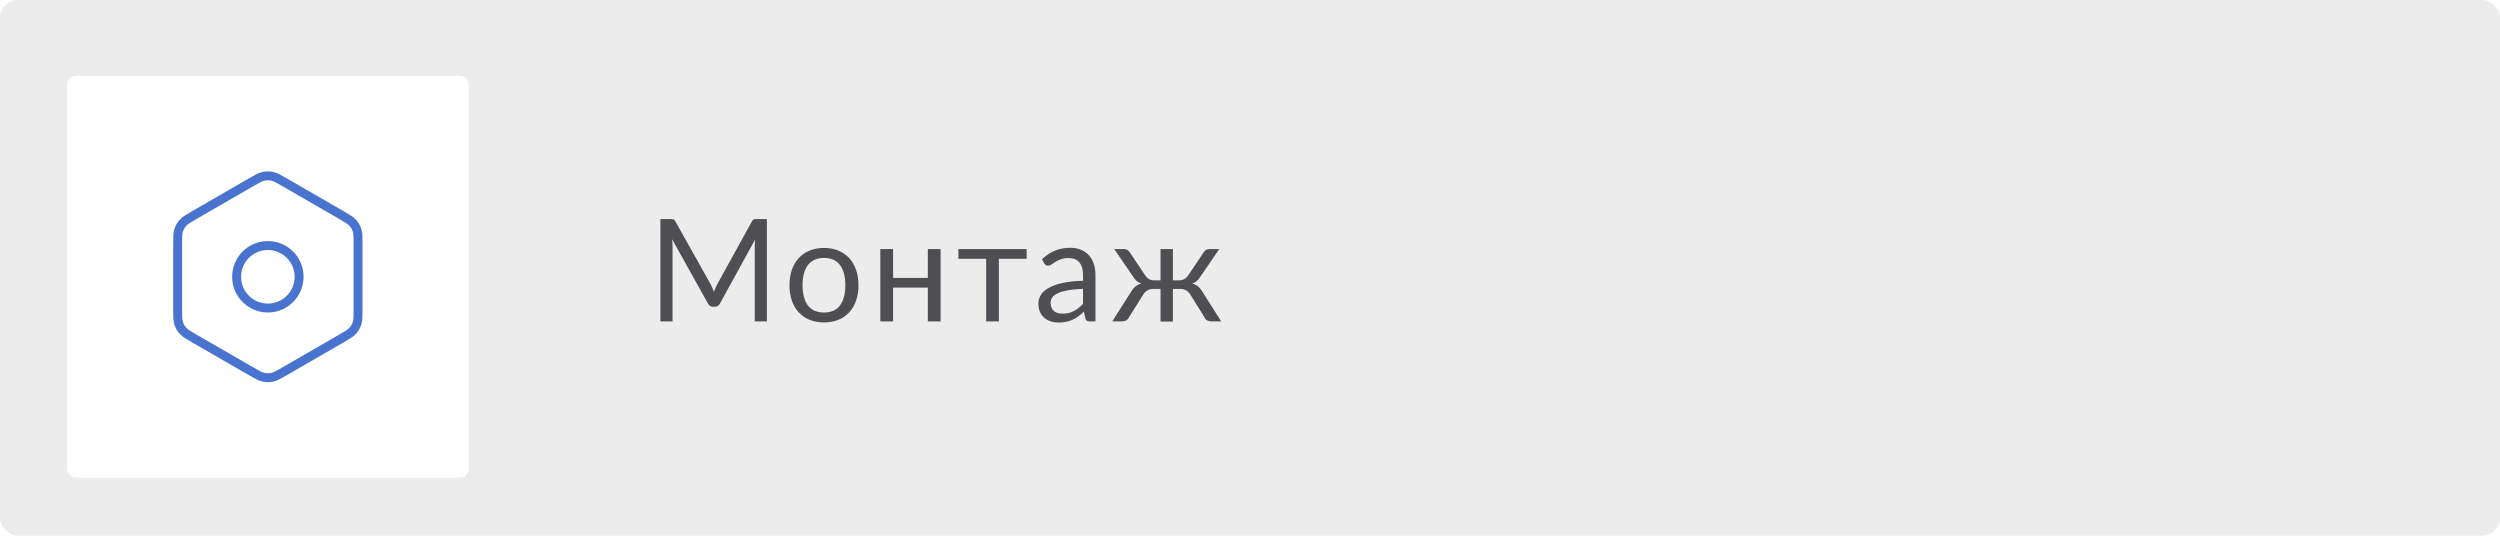 <?xml version="1.0" encoding="UTF-8"?> <svg xmlns="http://www.w3.org/2000/svg" width="560" height="120" viewBox="0 0 560 120" fill="none"> <rect width="560" height="120" rx="4" fill="#ECECEC"></rect> <g filter="url(#filter0_d_146_43)"> <rect x="15" y="15" width="90" height="90" rx="2" fill="white"></rect> <path d="M63.735 81.177L76.475 73.822C77.835 73.036 78.514 72.644 79.009 72.094C79.446 71.608 79.777 71.036 79.979 70.414C80.207 69.713 80.207 68.929 80.207 67.366V52.633C80.207 51.07 80.207 50.286 79.979 49.585C79.777 48.963 79.446 48.39 79.009 47.904C78.516 47.357 77.839 46.966 76.491 46.188L63.732 38.822C62.372 38.036 61.694 37.645 60.971 37.491C60.331 37.355 59.67 37.355 59.03 37.491C58.307 37.645 57.626 38.036 56.266 38.822L43.523 46.179C42.164 46.963 41.486 47.355 40.992 47.904C40.554 48.39 40.224 48.963 40.021 49.585C39.793 50.288 39.793 51.073 39.793 52.644V67.356C39.793 68.926 39.793 69.711 40.021 70.414C40.224 71.036 40.554 71.608 40.992 72.094C41.486 72.644 42.165 73.036 43.525 73.822L56.266 81.177C57.626 81.963 58.307 82.355 59.03 82.508C59.67 82.644 60.331 82.644 60.971 82.508C61.694 82.355 62.375 81.963 63.735 81.177Z" stroke="#4874D0" stroke-width="2" stroke-linecap="round" stroke-linejoin="round"></path> <path d="M53 59.999C53 63.865 56.134 66.999 60 66.999C63.866 66.999 67 63.865 67 59.999C67 56.133 63.866 52.999 60 52.999C56.134 52.999 53 56.133 53 59.999Z" stroke="#4874D0" stroke-width="2" stroke-linecap="round" stroke-linejoin="round"></path> </g> <path d="M171.784 49.072V72H169.064V55.152C169.064 54.928 169.069 54.688 169.08 54.432C169.101 54.176 169.123 53.915 169.144 53.648L161.272 67.984C161.027 68.464 160.653 68.704 160.152 68.704H159.704C159.203 68.704 158.829 68.464 158.584 67.984L150.552 53.584C150.616 54.149 150.648 54.672 150.648 55.152V72H147.928V49.072H150.216C150.493 49.072 150.707 49.099 150.856 49.152C151.005 49.205 151.149 49.355 151.288 49.6L159.208 63.712C159.336 63.968 159.459 64.235 159.576 64.512C159.704 64.789 159.821 65.072 159.928 65.36C160.035 65.072 160.147 64.789 160.264 64.512C160.381 64.224 160.509 63.952 160.648 63.696L168.424 49.6C168.552 49.355 168.691 49.205 168.84 49.152C169 49.099 169.219 49.072 169.496 49.072H171.784ZM184.587 55.536C185.771 55.536 186.837 55.733 187.787 56.128C188.736 56.523 189.547 57.083 190.219 57.808C190.891 58.533 191.403 59.413 191.755 60.448C192.117 61.472 192.299 62.619 192.299 63.888C192.299 65.168 192.117 66.32 191.755 67.344C191.403 68.368 190.891 69.243 190.219 69.968C189.547 70.693 188.736 71.253 187.787 71.648C186.837 72.032 185.771 72.224 184.587 72.224C183.392 72.224 182.315 72.032 181.355 71.648C180.405 71.253 179.595 70.693 178.923 69.968C178.251 69.243 177.733 68.368 177.371 67.344C177.019 66.32 176.843 65.168 176.843 63.888C176.843 62.619 177.019 61.472 177.371 60.448C177.733 59.413 178.251 58.533 178.923 57.808C179.595 57.083 180.405 56.523 181.355 56.128C182.315 55.733 183.392 55.536 184.587 55.536ZM184.587 70C186.187 70 187.381 69.467 188.171 68.4C188.96 67.323 189.355 65.824 189.355 63.904C189.355 61.973 188.96 60.469 188.171 59.392C187.381 58.315 186.187 57.776 184.587 57.776C183.776 57.776 183.067 57.915 182.459 58.192C181.861 58.469 181.36 58.869 180.955 59.392C180.56 59.915 180.261 60.56 180.059 61.328C179.867 62.085 179.771 62.944 179.771 63.904C179.771 65.824 180.165 67.323 180.955 68.4C181.755 69.467 182.965 70 184.587 70ZM210.695 55.792V72H207.831V64.416H200.055V72H197.191V55.792H200.055V62.256H207.831V55.792H210.695ZM229.974 57.968H223.75V72H220.902V57.968H214.678V55.792H229.974V57.968ZM242.598 64.704C241.286 64.747 240.166 64.853 239.238 65.024C238.32 65.184 237.568 65.397 236.982 65.664C236.406 65.931 235.984 66.245 235.718 66.608C235.462 66.971 235.334 67.376 235.334 67.824C235.334 68.251 235.403 68.619 235.542 68.928C235.68 69.237 235.867 69.493 236.102 69.696C236.347 69.888 236.63 70.032 236.95 70.128C237.28 70.213 237.632 70.256 238.006 70.256C238.507 70.256 238.966 70.208 239.382 70.112C239.798 70.005 240.187 69.856 240.55 69.664C240.923 69.472 241.275 69.243 241.606 68.976C241.947 68.709 242.278 68.405 242.598 68.064V64.704ZM233.398 58.08C234.294 57.216 235.259 56.571 236.294 56.144C237.328 55.717 238.475 55.504 239.734 55.504C240.64 55.504 241.446 55.653 242.15 55.952C242.854 56.251 243.446 56.667 243.926 57.2C244.406 57.733 244.768 58.379 245.014 59.136C245.259 59.893 245.382 60.725 245.382 61.632V72H244.118C243.84 72 243.627 71.957 243.478 71.872C243.328 71.776 243.211 71.595 243.126 71.328L242.806 69.792C242.379 70.187 241.963 70.539 241.558 70.848C241.152 71.147 240.726 71.403 240.278 71.616C239.83 71.819 239.35 71.973 238.838 72.08C238.336 72.197 237.776 72.256 237.158 72.256C236.528 72.256 235.936 72.171 235.382 72C234.827 71.819 234.342 71.552 233.926 71.2C233.52 70.848 233.195 70.405 232.95 69.872C232.715 69.328 232.598 68.688 232.598 67.952C232.598 67.312 232.774 66.699 233.126 66.112C233.478 65.515 234.048 64.987 234.838 64.528C235.627 64.069 236.656 63.696 237.926 63.408C239.195 63.109 240.752 62.939 242.598 62.896V61.632C242.598 60.373 242.326 59.424 241.782 58.784C241.238 58.133 240.443 57.808 239.398 57.808C238.694 57.808 238.102 57.899 237.622 58.08C237.152 58.251 236.742 58.448 236.39 58.672C236.048 58.885 235.75 59.083 235.494 59.264C235.248 59.435 235.003 59.52 234.758 59.52C234.566 59.52 234.4 59.472 234.262 59.376C234.123 59.269 234.006 59.141 233.91 58.992L233.398 58.08ZM273.56 72H271.576C271.064 72 270.669 71.92 270.392 71.76C270.125 71.6 269.917 71.349 269.768 71.008L266.616 65.968C266.093 65.136 265.341 64.72 264.36 64.72H262.728V72.016H259.96V64.72H258.344C257.864 64.72 257.426 64.827 257.032 65.04C256.648 65.253 256.333 65.563 256.088 65.968L252.936 71.008C252.776 71.349 252.557 71.6 252.28 71.76C252.013 71.92 251.624 72 251.112 72H249.144L253.4 65.296C253.677 64.827 253.992 64.448 254.344 64.16C254.696 63.872 255.128 63.653 255.64 63.504C255.234 63.376 254.888 63.189 254.6 62.944C254.322 62.688 254.061 62.363 253.816 61.968L249.592 55.792H251.832C252.109 55.792 252.36 55.867 252.584 56.016C252.808 56.155 252.984 56.347 253.112 56.592L256.552 61.712C256.786 62.064 257.069 62.336 257.4 62.528C257.73 62.709 258.12 62.8 258.568 62.8H259.96V55.792H262.728V62.8H264.088C264.994 62.8 265.677 62.437 266.136 61.712L269.576 56.592C269.704 56.347 269.88 56.155 270.104 56.016C270.338 55.867 270.594 55.792 270.872 55.792H273.112L268.888 61.968C268.642 62.363 268.376 62.688 268.088 62.944C267.81 63.189 267.469 63.376 267.064 63.504C267.576 63.653 268.008 63.872 268.36 64.16C268.712 64.448 269.026 64.827 269.304 65.296L273.56 72Z" fill="#4F4F53"></path> <defs> <filter id="filter0_d_146_43" x="9" y="11" width="102" height="102" filterUnits="userSpaceOnUse" color-interpolation-filters="sRGB"> <feFlood flood-opacity="0" result="BackgroundImageFix"></feFlood> <feColorMatrix in="SourceAlpha" type="matrix" values="0 0 0 0 0 0 0 0 0 0 0 0 0 0 0 0 0 0 127 0" result="hardAlpha"></feColorMatrix> <feOffset dy="2"></feOffset> <feGaussianBlur stdDeviation="3"></feGaussianBlur> <feComposite in2="hardAlpha" operator="out"></feComposite> <feColorMatrix type="matrix" values="0 0 0 0 0 0 0 0 0 0 0 0 0 0 0 0 0 0 0.1 0"></feColorMatrix> <feBlend mode="normal" in2="BackgroundImageFix" result="effect1_dropShadow_146_43"></feBlend> <feBlend mode="normal" in="SourceGraphic" in2="effect1_dropShadow_146_43" result="shape"></feBlend> </filter> </defs> </svg> 